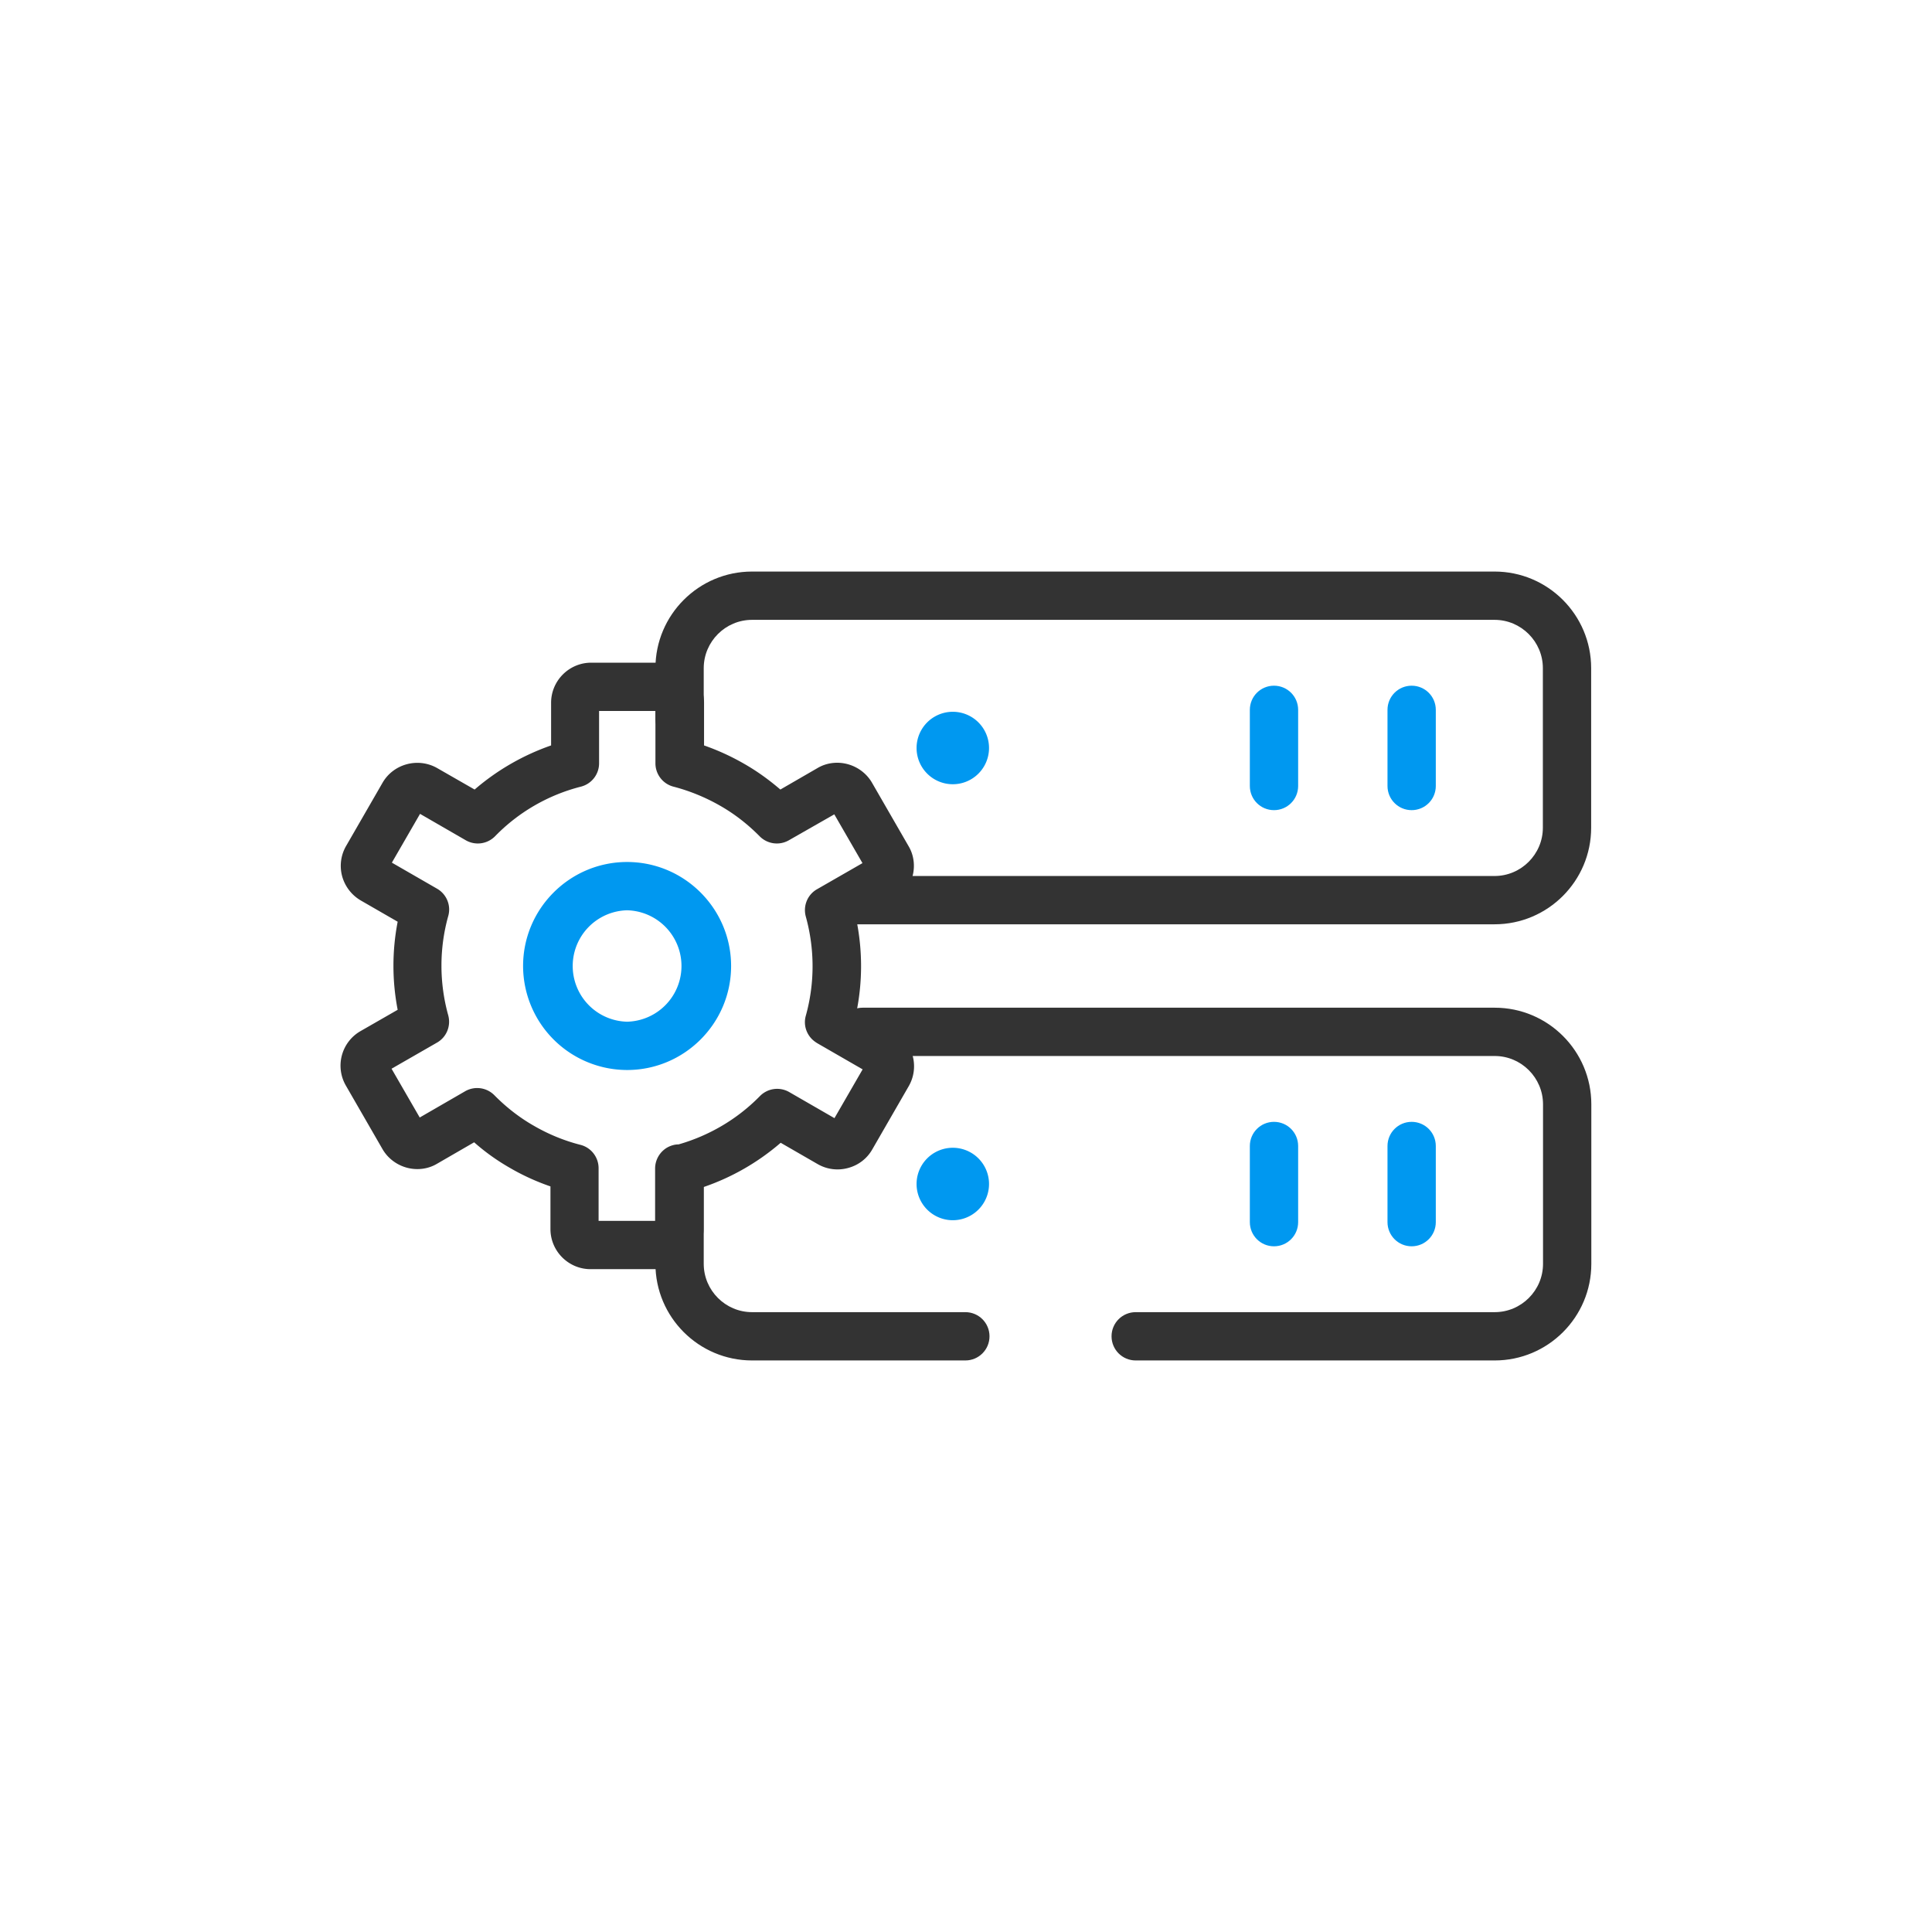 <?xml version="1.0" standalone="no"?><!DOCTYPE svg PUBLIC "-//W3C//DTD SVG 1.1//EN" "http://www.w3.org/Graphics/SVG/1.1/DTD/svg11.dtd"><svg t="1758184020862" class="icon" viewBox="0 0 1024 1024" version="1.1" xmlns="http://www.w3.org/2000/svg" p-id="23773" xmlns:xlink="http://www.w3.org/1999/xlink" width="200" height="200"><path d="M792.149 489.899H453.035c-7.083 0-12.8-5.717-12.8-12.8s5.717-12.8 12.8-12.8h339.115c14.08 0 25.6-11.52 25.6-25.6V354.133c0-14.08-11.52-25.6-25.6-25.6H398.592c-14.08 0-25.6 11.52-25.6 25.6v26.795c0 7.083-5.717 12.8-12.8 12.8s-12.8-5.717-12.8-12.8V354.133c0-28.245 22.955-51.2 51.2-51.2h393.557c28.245 0 51.2 22.955 51.2 51.2v84.565c0 28.245-22.955 51.2-51.2 51.2z" fill="#333333" p-id="23774"></path><path d="M675.243 429.397c-7.083 0-12.8-5.717-12.8-12.8v-40.363c0-7.083 5.717-12.8 12.8-12.8s12.8 5.717 12.8 12.8v40.363c0 7.083-5.717 12.8-12.8 12.8zM748.203 429.397c-7.083 0-12.8-5.717-12.8-12.8v-40.363c0-7.083 5.717-12.8 12.8-12.8s12.8 5.717 12.8 12.8v40.363c0 7.083-5.717 12.8-12.8 12.8z" fill="#0098F0" p-id="23775"></path><path d="M505.003 396.459m-19.2 0a19.2 19.2 0 1 0 38.4 0 19.2 19.2 0 1 0-38.4 0Z" fill="#0098F0" p-id="23776"></path><path d="M505.003 627.541m-19.2 0a19.2 19.2 0 1 0 38.4 0 19.2 19.2 0 1 0-38.4 0Z" fill="#0098F0" p-id="23777"></path><path d="M675.243 660.565c-7.083 0-12.8-5.717-12.8-12.8v-40.363c0-7.083 5.717-12.8 12.8-12.8s12.8 5.717 12.8 12.8v40.363c0 7.083-5.717 12.8-12.8 12.8zM748.203 660.565c-7.083 0-12.8-5.717-12.8-12.8v-40.363c0-7.083 5.717-12.8 12.8-12.8s12.8 5.717 12.8 12.8v40.363c0 7.083-5.717 12.8-12.8 12.8z" fill="#0098F0" p-id="23778"></path><path d="M511.659 721.067H398.592c-28.245 0-51.2-22.955-51.2-51.2v-48.128c0-7.083 5.717-12.8 12.8-12.8s12.8 5.717 12.8 12.8v48.128c0 14.08 11.52 25.6 25.6 25.6h113.067c7.083 0 12.8 5.717 12.8 12.8s-5.717 12.8-12.8 12.8zM792.235 721.067h-190.293c-7.083 0-12.8-5.717-12.8-12.8s5.717-12.8 12.8-12.8h190.293c14.08 0 25.6-11.52 25.6-25.6v-84.565c0-14.08-11.52-25.6-25.6-25.6H457.216c-7.083 0-12.8-5.717-12.8-12.8s5.717-12.8 12.8-12.8h335.019c28.245 0 51.2 22.955 51.2 51.2v84.565c0 28.245-22.955 51.2-51.2 51.2z" fill="#333333" p-id="23779"></path><path d="M332.373 567.125A55.211 55.211 0 0 1 277.248 512c0-30.379 24.747-55.125 55.125-55.125s55.125 24.747 55.125 55.125-24.747 55.125-55.125 55.125z m0-84.651a29.534 29.534 0 0 0 0 59.051 29.534 29.534 0 0 0 0-59.051z" fill="#0098F0" p-id="23780"></path><path d="M351.573 672.683h-38.571c-11.691 0-21.248-9.557-21.248-21.248v-22.613c-7.424-2.56-14.592-5.803-21.333-9.728-6.741-3.84-13.141-8.363-19.115-13.653l-19.627 11.349c-4.693 2.816-10.496 3.584-15.957 2.133-5.461-1.451-10.24-5.035-13.056-9.984l-19.285-33.451a21.111 21.111 0 0 1 7.765-29.013l19.627-11.264a122.709 122.709 0 0 1 0-46.677l-19.541-11.264a21.504 21.504 0 0 1-9.899-12.885 21.077 21.077 0 0 1 2.133-16.043l19.285-33.451c5.803-10.069 18.859-13.568 29.013-7.765l19.797 11.349c11.861-10.24 25.6-18.176 40.533-23.381v-22.613c0-11.691 9.557-21.248 21.248-21.248h38.571c11.691 0 21.248 9.557 21.248 21.248v22.613c7.339 2.56 14.421 5.803 21.248 9.728 6.741 3.84 13.141 8.448 19.2 13.653l19.627-11.349c4.693-2.816 10.496-3.584 15.957-2.133 5.461 1.451 10.24 5.035 13.056 9.984l19.285 33.451c2.816 4.693 3.584 10.496 2.133 15.957-1.451 5.461-5.035 10.24-9.984 13.056l-19.541 11.264c2.987 15.445 2.987 31.317 0 46.677l19.541 11.264c0.512 0.256 0.939 0.597 1.365 0.853 9.216 6.144 12.203 18.517 6.571 28.245l-19.285 33.451c-2.816 4.949-7.424 8.448-12.971 9.899-5.461 1.451-11.179 0.683-16.043-2.133l-19.541-11.264a123.648 123.648 0 0 1-40.875 23.467v22.187a21.453 21.453 0 0 1-21.333 21.333z m-34.219-25.6h29.867v-27.733c0-4.608 2.475-8.875 6.485-11.179 1.877-1.024 3.925-1.621 5.973-1.621 16.384-4.693 31.232-13.483 43.093-25.6a12.8 12.8 0 0 1 15.531-2.133l23.979 13.824 14.933-25.856-23.979-13.824a16.299 16.299 0 0 1-2.731-2.048c-3.328-3.243-4.693-8.021-3.413-12.544 4.779-17.152 4.779-35.328 0-52.565-1.536-5.632 0.853-11.605 5.973-14.507l24.064-13.824-14.933-25.856L418.133 445.355a12.8 12.8 0 0 1-15.531-2.133c-6.4-6.485-13.483-11.947-20.992-16.213-7.765-4.437-16.128-7.851-24.661-10.069-5.632-1.451-9.557-6.571-9.557-12.373v-27.733h-29.867v27.733c0 5.803-3.925 10.923-9.643 12.373-17.408 4.437-33.109 13.568-45.483 26.283a12.8 12.8 0 0 1-15.531 2.133l-24.235-13.995-14.933 25.856 23.979 13.824c5.035 2.901 7.509 8.875 5.888 14.507-4.779 17.152-4.779 35.328 0 52.565 1.536 5.632-0.853 11.605-5.973 14.507l-24.064 13.824 14.933 25.856 24.064-13.909a12.8 12.8 0 0 1 15.531 2.133c6.4 6.485 13.483 11.947 20.992 16.213 7.68 4.437 15.957 7.851 24.661 10.069 5.632 1.451 9.557 6.571 9.557 12.373v27.904z m-98.475-52.48s-0.085 0-0.085 0.085l0.085-0.085z m242.091-25.6z m-255.488-6.4l0.085 0.085c-0.085 0-0.085 0-0.085-0.085z m253.781-101.461s0 0.085 0.085 0.085l-0.085-0.085z m1.621-5.973z m-256.853-0.085z m242.091-25.856l-0.085 0.085c0-0.085 0-0.085 0.085-0.085z m-6.144-1.536z" fill="#333333" p-id="23781"></path></svg>